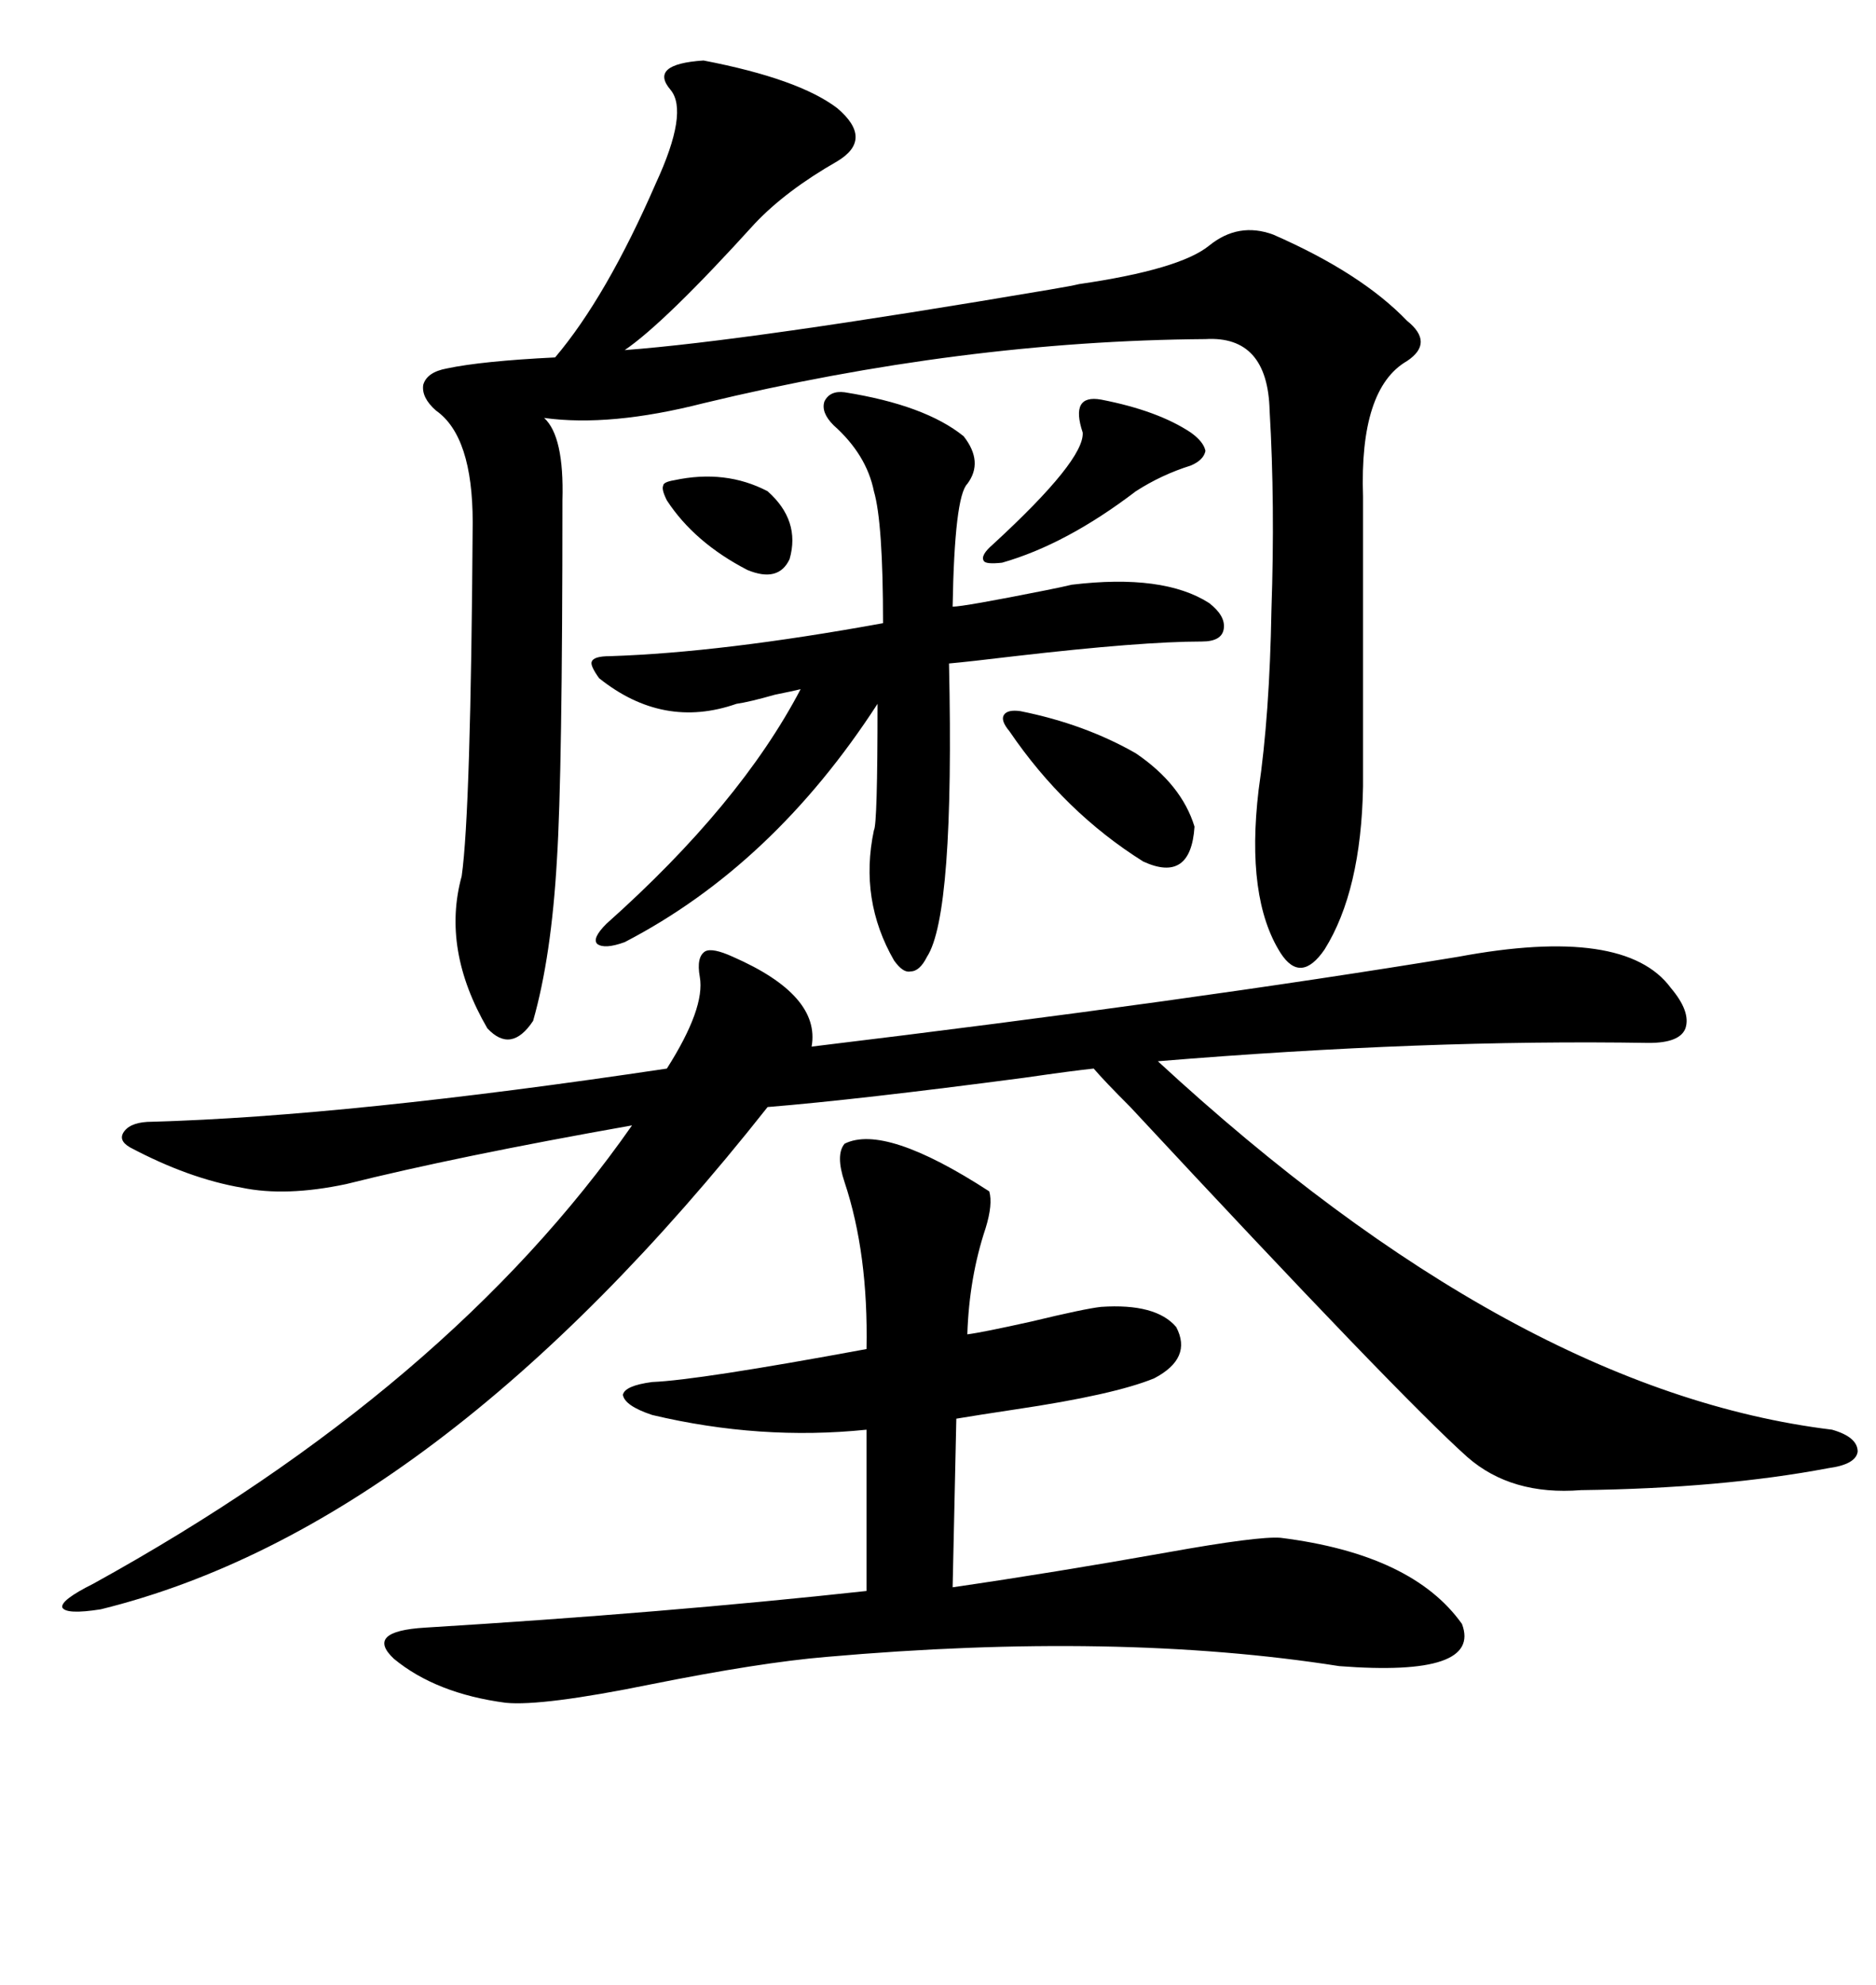 <svg xmlns="http://www.w3.org/2000/svg" xmlns:xlink="http://www.w3.org/1999/xlink" width="300" height="317.285"><path d="M117.19 152.93L117.19 152.93Q131.25 159.08 129.79 167.29L129.79 167.29Q190.43 159.96 233.20 152.93L233.20 152.93Q259.86 147.95 267.19 157.91L267.19 157.91Q270.41 161.72 269.53 164.36L269.53 164.36Q268.65 166.70 263.67 166.70L263.67 166.70Q227.93 166.11 185.16 169.63L185.16 169.63Q242.29 222.36 292.97 228.52L292.97 228.52Q297.07 229.69 297.07 232.03L297.07 232.03Q296.78 234.08 292.38 234.67L292.38 234.67Q275.39 237.89 252.83 238.18L252.83 238.18Q241.70 239.06 234.67 232.91L234.67 232.91Q223.83 223.24 180.76 176.95L180.76 176.95Q176.66 172.85 174.90 170.80L174.90 170.80Q171.97 171.09 163.77 172.27L163.77 172.27Q137.11 175.78 122.75 176.95L122.75 176.95Q69.73 244.04 16.11 257.23L16.11 257.23Q10.55 258.11 9.96 256.93L9.96 256.93Q9.67 255.76 14.94 253.13L14.94 253.13Q71.78 221.78 101.07 179.88L101.07 179.88Q72.95 184.86 55.37 189.26L55.37 189.26Q45.70 191.31 38.67 189.84L38.67 189.84Q30.18 188.38 20.80 183.40L20.80 183.40Q18.75 182.23 19.92 180.76L19.92 180.76Q21.09 179.30 24.32 179.30L24.32 179.30Q55.66 178.42 106.64 170.80L106.64 170.80Q112.79 161.13 111.91 156.15L111.91 156.15Q111.33 152.93 112.79 152.05L112.79 152.05Q113.96 151.46 117.19 152.93ZM112.50 9.67L112.50 9.67Q127.73 12.60 133.89 17.29L133.89 17.29Q139.75 22.27 133.89 25.78L133.89 25.78Q125.68 30.47 120.70 35.74L120.70 35.74Q106.35 51.56 99.90 55.96L99.90 55.96Q119.53 54.49 167.87 46.29L167.87 46.29Q171.39 45.70 172.56 45.41L172.56 45.41Q188.67 43.07 193.36 39.26L193.36 39.26Q198.05 35.45 203.61 37.50L203.61 37.50Q217.68 43.65 225 51.27L225 51.27Q229.39 54.79 225 57.71L225 57.71Q217.38 62.11 217.97 79.39L217.97 79.39L217.97 125.68Q217.68 142.38 211.82 151.76L211.82 151.76Q208.01 157.32 204.79 152.34L204.79 152.34Q199.22 143.55 201.27 126.27L201.27 126.27Q203.03 114.26 203.32 97.56L203.32 97.56Q203.91 80.57 203.03 65.63L203.03 65.63Q202.73 53.61 192.77 54.20L192.77 54.20Q153.81 54.49 112.50 64.45L112.50 64.45Q97.56 68.26 87.01 66.80L87.01 66.80Q90.23 69.73 89.94 79.98L89.94 79.98Q89.94 123.63 89.06 137.40L89.06 137.40Q88.18 152.93 85.25 163.18L85.25 163.18Q81.74 168.46 77.93 164.36L77.93 164.36Q70.61 151.76 73.83 140.04L73.83 140.04Q75.29 129.79 75.59 83.50L75.59 83.50Q75.59 69.73 69.73 65.63L69.73 65.63Q67.38 63.57 67.68 61.52L67.68 61.52Q68.26 59.47 71.48 58.89L71.48 58.89Q77.05 57.71 88.77 57.13L88.77 57.13Q96.97 47.46 104.88 29.30L104.88 29.30Q110.16 17.87 107.23 14.36L107.23 14.36Q103.71 10.25 112.50 9.67ZM135.06 182.81L135.06 182.81Q141.50 179.59 158.20 190.43L158.20 190.43Q158.79 192.48 157.62 196.29L157.62 196.29Q154.98 204.20 154.69 213.28L154.69 213.28Q157.03 212.99 164.94 211.23L164.94 211.23Q173.44 209.18 176.07 208.89L176.07 208.89Q184.86 208.30 188.09 212.11L188.09 212.11Q190.72 217.09 184.57 220.31L184.57 220.31Q178.13 222.95 162.30 225.29L162.30 225.29Q156.45 226.17 152.93 226.76L152.93 226.76L152.34 253.71Q168.46 251.37 186.62 248.14L186.62 248.14Q201.27 245.51 204.79 245.80L204.79 245.80Q225.88 248.44 233.79 259.57L233.79 259.57Q237.01 268.07 214.16 266.31L214.16 266.31Q178.71 260.74 132.13 264.84L132.13 264.84Q121.58 265.72 104.00 269.24L104.00 269.24Q86.72 272.75 80.86 272.17L80.86 272.17Q69.73 270.70 62.99 265.14L62.99 265.14Q58.30 260.74 67.97 260.16L67.97 260.16Q106.35 257.81 138.57 254.30L138.57 254.30L138.57 228.52Q121.58 230.27 104.30 226.17L104.30 226.17Q99.90 224.71 99.61 222.95L99.61 222.95Q99.90 221.48 104.30 220.90L104.30 220.90Q111.62 220.61 138.57 215.63L138.57 215.63Q138.87 200.39 135.06 188.96L135.06 188.96Q133.59 184.57 135.06 182.81ZM135.06 62.70L135.06 62.70Q147.95 64.75 154.10 69.73L154.10 69.73Q157.32 73.83 154.69 77.34L154.69 77.34Q152.64 79.39 152.34 96.97L152.34 96.97Q154.10 96.97 167.29 94.34L167.29 94.34Q170.21 93.75 171.39 93.46L171.39 93.46Q186.04 91.70 193.36 96.39L193.36 96.39Q196.00 98.44 195.70 100.49L195.70 100.49Q195.41 102.54 192.19 102.54L192.19 102.54Q182.52 102.54 162.30 104.88L162.30 104.88Q154.98 105.76 151.76 106.05L151.76 106.05Q152.64 146.19 148.24 152.93L148.24 152.93Q147.07 155.27 145.61 155.27L145.61 155.27Q144.43 155.57 142.97 153.52L142.97 153.52Q137.40 143.85 139.75 132.71L139.75 132.71Q140.33 131.84 140.33 112.50L140.33 112.50Q123.63 138.28 99.90 150.59L99.90 150.59Q96.68 151.76 95.51 150.88L95.51 150.88Q94.63 150 96.97 147.66L96.97 147.66Q118.36 128.61 128.03 110.16L128.03 110.16Q126.86 110.45 123.93 111.04L123.93 111.04Q119.82 112.21 117.77 112.50L117.77 112.50Q106.05 116.60 95.80 108.40L95.80 108.40Q94.34 106.35 94.63 105.76L94.63 105.76Q94.92 104.88 97.56 104.88L97.56 104.88Q115.43 104.30 141.21 99.61L141.21 99.61Q141.21 83.50 139.75 78.52L139.75 78.52Q138.57 72.66 133.30 67.97L133.30 67.97Q131.25 65.92 131.84 64.16L131.84 64.16Q132.71 62.40 135.06 62.70ZM163.18 113.67L163.18 113.67Q173.44 115.72 181.64 120.41L181.64 120.41Q188.96 125.39 191.02 132.13L191.02 132.13Q190.43 141.21 182.81 137.70L182.81 137.70Q170.21 129.79 161.43 116.89L161.43 116.89Q159.96 115.14 160.55 114.26L160.55 114.26Q161.13 113.38 163.18 113.67ZM176.07 63.87L176.07 63.87Q185.16 65.63 190.43 69.14L190.43 69.14Q192.48 70.61 192.77 72.07L192.77 72.07Q192.48 73.54 190.43 74.41L190.43 74.41Q185.74 75.88 181.64 78.52L181.64 78.52Q170.51 87.01 160.25 89.94L160.25 89.94Q157.62 90.23 157.32 89.65L157.32 89.65Q156.74 88.77 158.79 87.01L158.79 87.01Q173.44 73.54 173.14 69.14L173.14 69.14Q171.09 62.99 176.07 63.87ZM107.81 76.76L107.81 76.76Q116.02 75 122.75 78.52L122.75 78.52Q128.03 83.20 126.27 89.36L126.27 89.36Q124.51 93.16 119.53 91.11L119.53 91.11Q111.04 86.72 106.64 79.98L106.64 79.98Q105.76 78.22 106.05 77.64L106.05 77.64Q106.05 77.05 107.81 76.76Z"/></svg>
